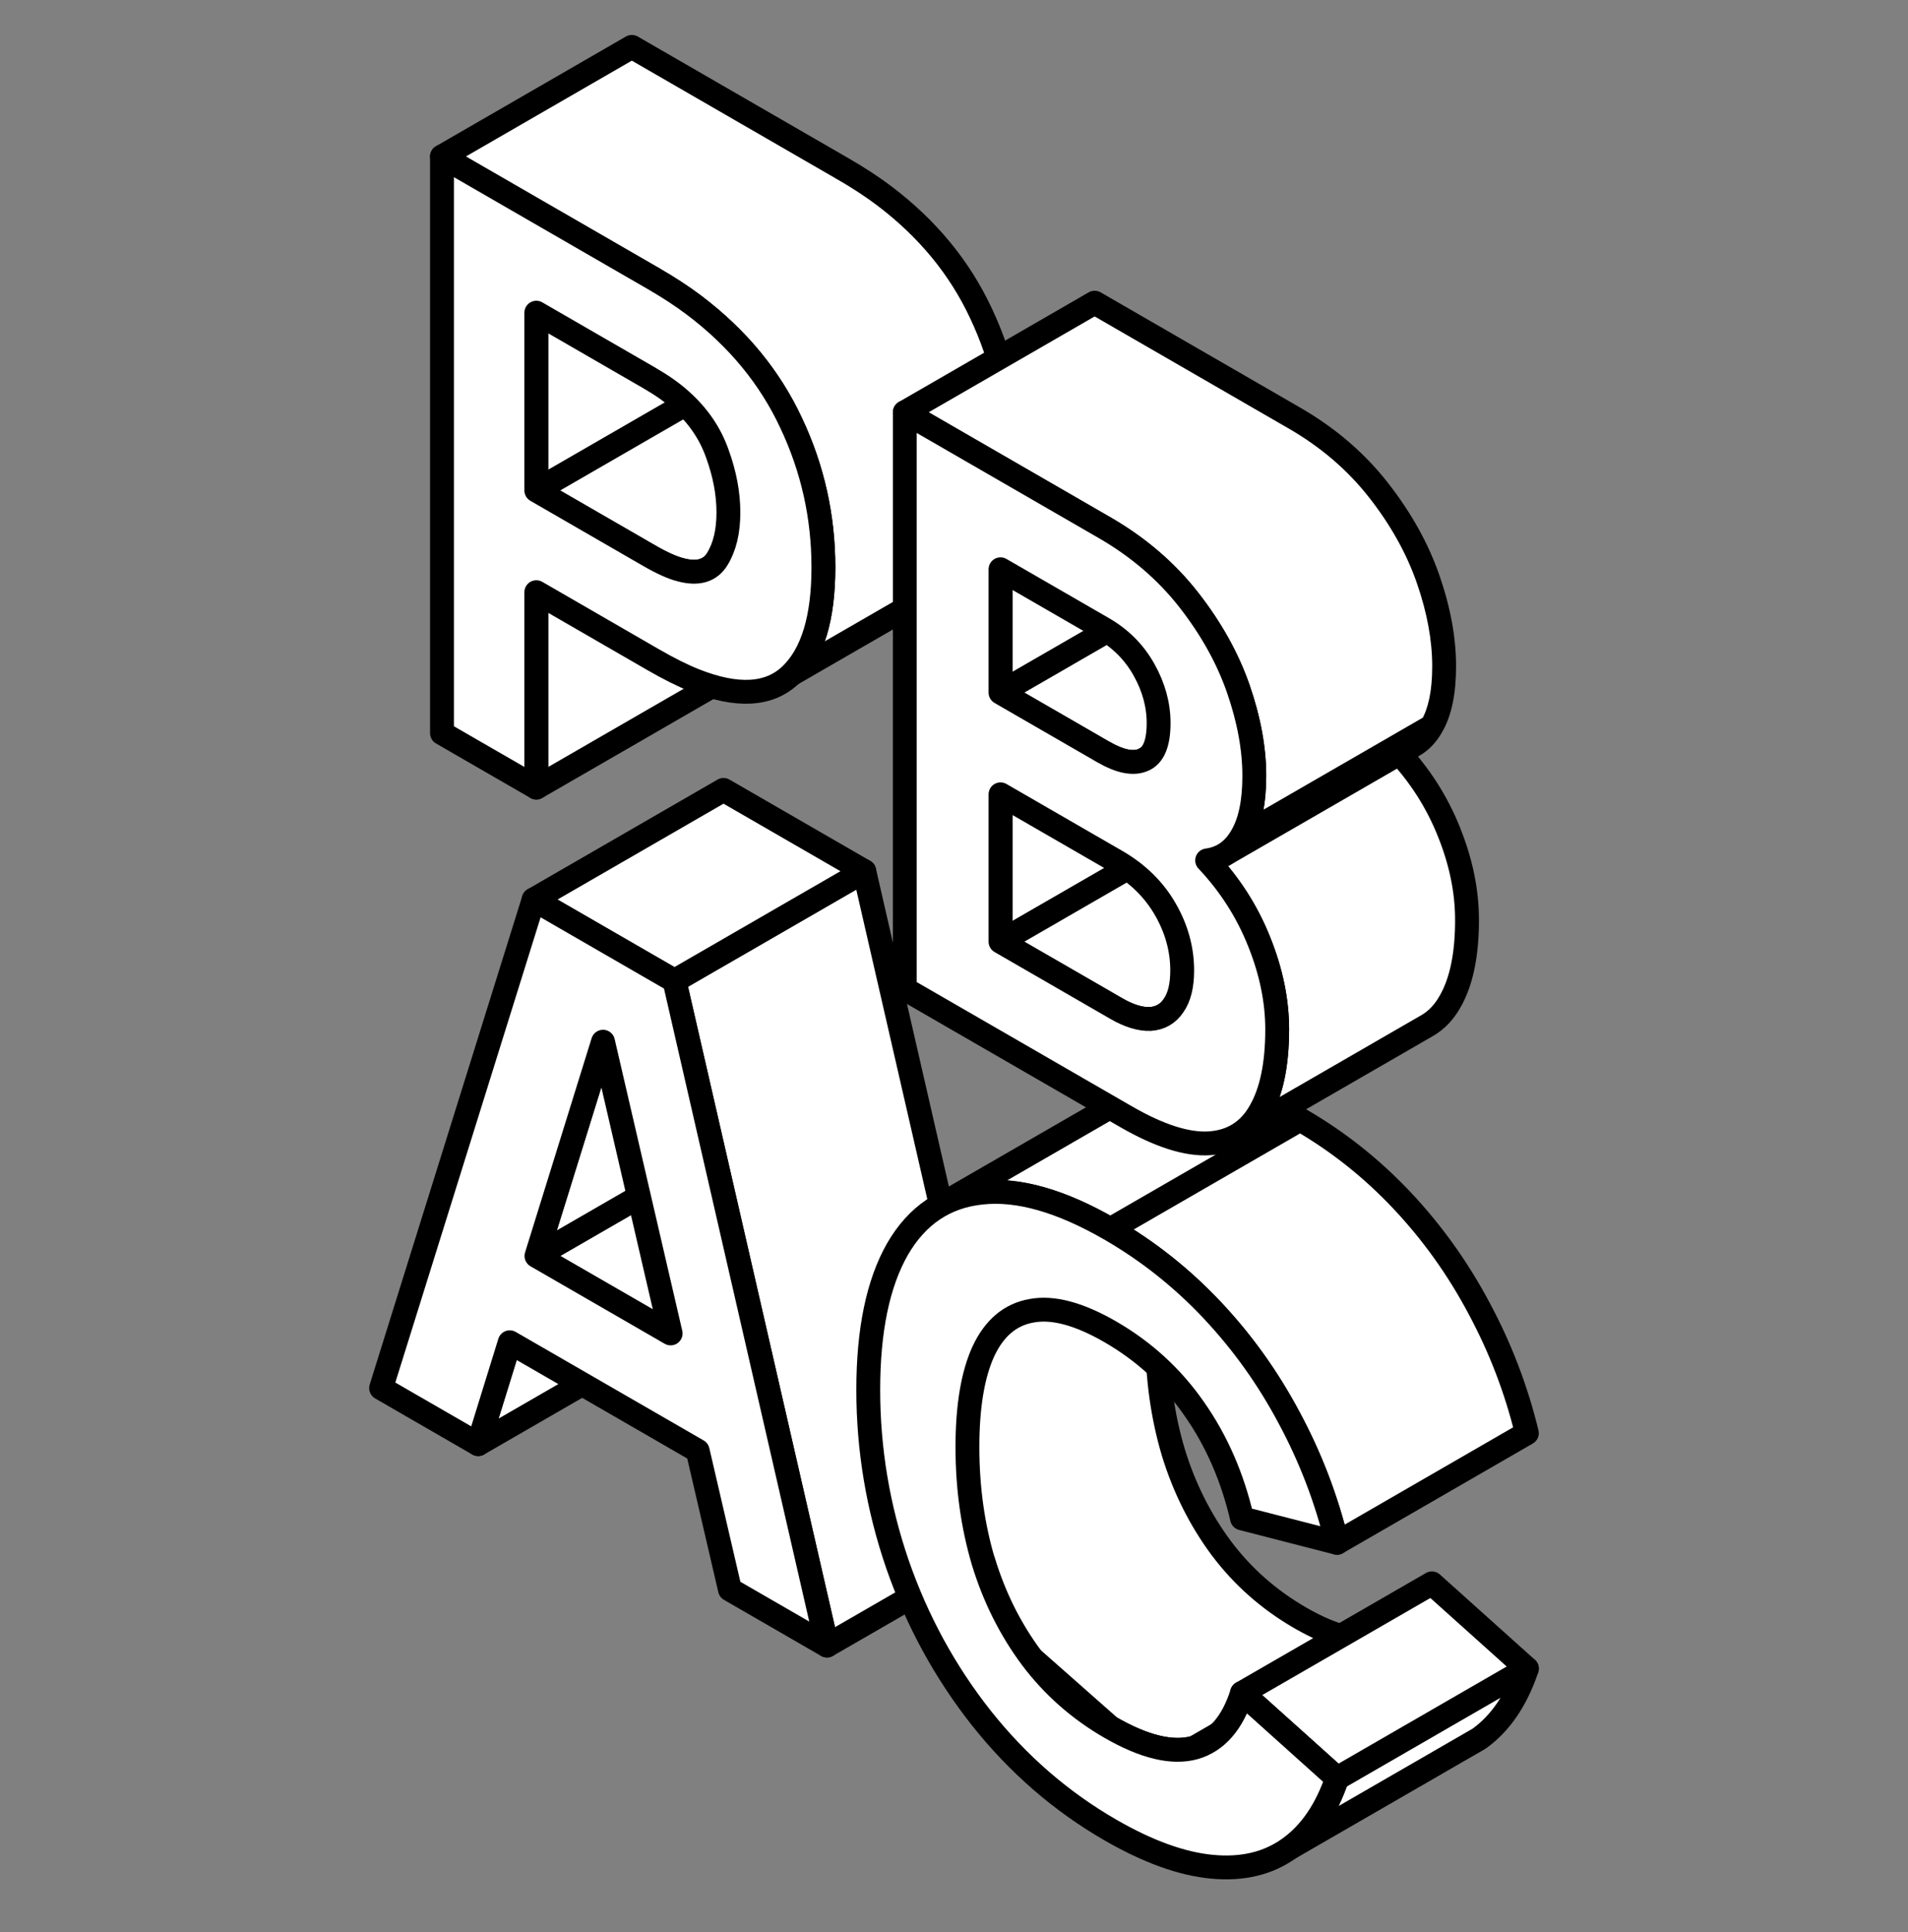 <svg width="80" height="81" viewBox="0 0 80 81" fill="none" xmlns="http://www.w3.org/2000/svg">
<rect x="0" y="0" width="80" height="81" fill="#808080" stroke="none"/>
<path d="M20.05 60.54L21.373 56.268L29.333 51.672L28.01 55.944L20.05 60.54Z" fill="white" stroke="black" stroke-linejoin="round"/>
<path d="M28.118 55.899L22.492 52.65L30.452 48.055L36.078 51.303L28.118 55.899Z" fill="white" stroke="black" stroke-linejoin="round"/>
<path d="M22.492 52.651L25.284 43.669L33.244 39.074L30.452 48.055L22.492 52.651Z" fill="white" stroke="black" stroke-linejoin="round"/>
<path d="M34.675 68.984L28.278 41.118L36.238 36.522L42.635 64.389L34.675 68.984Z" fill="white" stroke="black" stroke-linejoin="round"/>
<path d="M28.278 41.118L22.376 37.71L30.336 33.114L36.239 36.522L28.278 41.118Z" fill="white" stroke="black" stroke-linejoin="round"/>
<path d="M22.376 37.71L28.279 41.118L34.675 68.985L30.605 66.635L29.253 60.818L21.373 56.269L20.05 60.541L15.979 58.191L22.376 37.71ZM28.119 55.899L25.284 43.67L22.493 52.651L28.119 55.899Z" fill="white" stroke="black" stroke-linejoin="round"/>
<path fill-rule="evenodd" clip-rule="evenodd" d="M38.674 52.151C38.674 53.852 39.184 64.151 41.231 65.465L41.232 65.465L41.231 65.465C41.687 66.959 42.361 68.305 43.252 69.503L43.254 69.502L43.252 69.503L43.252 69.503C44.144 70.689 45.244 71.66 46.552 72.415C47.977 73.238 49.155 73.52 50.085 73.263L58.045 68.667C57.115 68.925 55.937 68.642 54.512 67.82L54.513 67.82C53.204 67.064 52.104 66.093 51.212 64.907L51.211 64.908L51.212 64.907C50.321 63.709 49.647 62.364 49.191 60.87L49.191 60.87L49.191 60.869C48.746 59.37 48.523 57.769 48.523 56.068L38.674 52.151ZM46.552 72.415L46.552 72.415L43.252 69.503L46.552 72.415Z" fill="white"/>
<path d="M41.231 65.465L40.961 65.886C41.077 65.96 41.217 65.983 41.35 65.951L41.231 65.465ZM38.674 52.151L38.859 51.686C38.705 51.625 38.53 51.644 38.393 51.737C38.256 51.83 38.174 51.985 38.174 52.151H38.674ZM41.232 65.465L41.482 65.898C41.698 65.773 41.789 65.51 41.697 65.279C41.604 65.048 41.356 64.92 41.114 64.979L41.232 65.465ZM41.231 65.465L40.981 65.032C40.78 65.149 40.685 65.389 40.753 65.611L41.231 65.465ZM43.252 69.503L42.851 69.801C43.003 70.005 43.283 70.063 43.502 69.936L43.252 69.503ZM43.254 69.502L43.545 69.908C43.762 69.752 43.818 69.454 43.673 69.231C43.529 69.007 43.234 68.936 43.003 69.069L43.254 69.502ZM43.252 69.503L42.961 69.096C42.852 69.175 42.779 69.294 42.758 69.427C42.738 69.56 42.772 69.696 42.853 69.803L43.252 69.503ZM46.552 72.415L46.302 72.848L46.302 72.848L46.552 72.415ZM50.085 73.263L50.218 73.745C50.259 73.734 50.298 73.717 50.335 73.696L50.085 73.263ZM58.045 68.667L58.295 69.1C58.513 68.975 58.603 68.706 58.506 68.474C58.409 68.242 58.154 68.118 57.912 68.186L58.045 68.667ZM54.512 67.82L54.25 67.394C54.1 67.486 54.01 67.651 54.013 67.827C54.015 68.003 54.11 68.165 54.262 68.253L54.512 67.82ZM54.513 67.82L54.775 68.246C54.925 68.153 55.015 67.989 55.012 67.813C55.01 67.636 54.915 67.475 54.763 67.387L54.513 67.82ZM51.212 64.907L51.612 64.607C51.471 64.419 51.219 64.355 51.005 64.452L51.212 64.907ZM51.211 64.908L50.961 64.475C50.73 64.608 50.644 64.899 50.766 65.136C50.888 65.374 51.175 65.473 51.418 65.363L51.211 64.908ZM51.212 64.907L51.462 65.34C51.586 65.269 51.673 65.148 51.702 65.008C51.731 64.868 51.699 64.723 51.613 64.608L51.212 64.907ZM49.191 60.87L49.67 60.724C49.625 60.578 49.517 60.461 49.375 60.405C49.233 60.349 49.074 60.36 48.942 60.437L49.191 60.87ZM49.191 60.87L48.842 60.512C48.661 60.688 48.64 60.971 48.792 61.172C48.944 61.373 49.222 61.429 49.44 61.303L49.191 60.87ZM49.191 60.869L49.541 61.227C49.674 61.098 49.724 60.905 49.671 60.727L49.191 60.869ZM48.523 56.068H49.023C49.023 55.863 48.898 55.679 48.708 55.604L48.523 56.068ZM46.552 72.415L46.361 72.877C46.587 72.971 46.847 72.888 46.977 72.68C47.106 72.473 47.066 72.202 46.883 72.04L46.552 72.415ZM41.502 65.044C41.356 64.951 41.174 64.739 40.979 64.358C40.789 63.987 40.612 63.504 40.449 62.932C40.123 61.79 39.871 60.355 39.681 58.889C39.3 55.958 39.174 52.98 39.174 52.151H38.174C38.174 53.023 38.303 56.045 38.689 59.017C38.882 60.503 39.142 61.995 39.487 63.207C39.66 63.812 39.858 64.362 40.089 64.813C40.314 65.253 40.595 65.651 40.961 65.886L41.502 65.044ZM41.114 64.979L41.113 64.979L41.35 65.951L41.351 65.951L41.114 64.979ZM41.481 65.898L41.482 65.898L40.983 65.032L40.981 65.032L41.481 65.898ZM43.653 69.204C42.797 68.055 42.149 66.761 41.71 65.32L40.753 65.611C41.225 67.158 41.924 68.556 42.851 69.801L43.653 69.204ZM43.003 69.069L43.002 69.07L43.502 69.936L43.504 69.935L43.003 69.069ZM43.544 69.909L43.545 69.908L42.962 69.096L42.96 69.097L43.544 69.909ZM43.543 69.909L43.544 69.909L42.961 69.096L42.961 69.096L43.543 69.909ZM46.802 71.982C45.551 71.26 44.502 70.334 43.652 69.202L42.853 69.803C43.785 71.044 44.937 72.06 46.302 72.848L46.802 71.982ZM49.952 72.781C49.216 72.985 48.188 72.782 46.802 71.982L46.302 72.848C47.766 73.694 49.093 74.056 50.218 73.745L49.952 72.781ZM57.795 68.234L49.835 72.83L50.335 73.696L58.295 69.1L57.795 68.234ZM54.262 68.253C55.727 69.098 57.053 69.461 58.178 69.149L57.912 68.186C57.176 68.389 56.148 68.186 54.762 67.387L54.262 68.253ZM54.25 67.394L54.25 67.394L54.775 68.246L54.775 68.246L54.25 67.394ZM50.813 65.207C51.745 66.449 52.897 67.464 54.263 68.253L54.763 67.387C53.511 66.664 52.462 65.738 51.612 64.607L50.813 65.207ZM51.418 65.363L51.419 65.362L51.005 64.452L51.004 64.453L51.418 65.363ZM50.962 64.474L50.961 64.475L51.461 65.341L51.462 65.34L50.962 64.474ZM48.713 61.016C49.185 62.562 49.884 63.96 50.811 65.206L51.613 64.608C50.758 63.459 50.109 62.166 49.67 60.724L48.713 61.016ZM49.44 61.303L49.441 61.303L48.942 60.437L48.941 60.437L49.44 61.303ZM48.842 60.511L48.842 60.512L49.54 61.228L49.541 61.227L48.842 60.511ZM48.023 56.068C48.023 57.813 48.252 59.462 48.712 61.012L49.671 60.727C49.24 59.277 49.023 57.725 49.023 56.068H48.023ZM38.489 52.615L48.338 56.533L48.708 55.604L38.859 51.686L38.489 52.615ZM46.361 72.877L46.361 72.877L46.744 71.954L46.744 71.954L46.361 72.877ZM46.883 72.04L43.583 69.128L42.921 69.878L46.221 72.79L46.883 72.04ZM42.921 69.878L46.221 72.79L46.883 72.04L43.583 69.128L42.921 69.878ZM46.883 72.04L43.583 69.128L42.921 69.878L46.221 72.79L46.883 72.04Z" fill="black"/>
<path d="M54.054 77.485C54.946 76.847 55.615 75.868 56.06 74.547L64.02 69.951C63.575 71.272 62.906 72.251 62.014 72.889L54.054 77.485Z" fill="white" stroke="black" stroke-linejoin="round"/>
<path d="M56.061 74.547L52.077 70.971L60.037 66.376L64.021 69.951L56.061 74.547Z" fill="white" stroke="black" stroke-linejoin="round"/>
<path fill-rule="evenodd" clip-rule="evenodd" d="M46.553 51.532C44.489 50.34 42.691 49.828 41.16 49.996L41.159 49.996C40.495 50.064 39.899 50.251 39.368 50.557L47.327 45.963C47.857 45.656 48.455 45.469 49.118 45.401L49.119 45.4C50.65 45.233 52.448 45.745 54.513 46.936L46.553 51.532ZM58.787 50.327C57.517 48.979 56.092 47.848 54.513 46.936L46.553 51.532C48.132 52.444 49.557 53.575 50.827 54.923L50.827 54.923C52.096 56.272 53.172 57.777 54.054 59.438L54.054 59.438C54.946 61.095 55.615 62.841 56.06 64.676L64.02 60.08C63.575 58.245 62.906 56.499 62.014 54.843L62.014 54.843C61.132 53.181 60.056 51.676 58.787 50.327L58.787 50.327Z" fill="white"/>
<path d="M41.16 49.996L41.105 49.499C41.055 49.505 41.006 49.518 40.959 49.538L41.16 49.996ZM46.553 51.532L46.303 51.965C46.457 52.054 46.648 52.054 46.803 51.965L46.553 51.532ZM41.159 49.996L41.21 50.494C41.261 50.489 41.312 50.475 41.359 50.455L41.159 49.996ZM39.368 50.557L39.118 50.124C38.879 50.262 38.797 50.568 38.935 50.807C39.073 51.047 39.379 51.129 39.618 50.99L39.368 50.557ZM47.327 45.963L47.577 46.396L47.577 46.396L47.327 45.963ZM49.118 45.401L49.169 45.898C49.239 45.891 49.307 45.869 49.368 45.834L49.118 45.401ZM49.119 45.4L49.065 44.903C48.996 44.911 48.929 44.933 48.869 44.967L49.119 45.4ZM54.513 46.936L54.763 46.503L54.763 46.503L54.513 46.936ZM58.787 50.327L58.423 50.67C58.581 50.839 58.836 50.876 59.036 50.76L58.787 50.327ZM46.553 51.532L46.303 51.099C46.148 51.188 46.053 51.353 46.053 51.532C46.053 51.711 46.148 51.876 46.303 51.965L46.553 51.532ZM50.827 54.923L50.463 55.266C50.621 55.434 50.875 55.472 51.076 55.357L50.827 54.923ZM50.827 54.923L51.191 54.58C51.032 54.412 50.779 54.374 50.578 54.489L50.827 54.923ZM54.054 59.438L54.308 59.87C54.538 59.734 54.621 59.441 54.496 59.204L54.054 59.438ZM54.054 59.438L53.801 59.008C53.569 59.144 53.486 59.439 53.614 59.675L54.054 59.438ZM56.06 64.676L55.575 64.794C55.612 64.947 55.719 65.074 55.864 65.136C56.008 65.198 56.174 65.188 56.31 65.109L56.06 64.676ZM64.02 60.08L64.27 60.513C64.463 60.402 64.559 60.178 64.506 59.962L64.02 60.08ZM62.014 54.843L61.765 54.409C61.531 54.544 61.446 54.841 61.574 55.08L62.014 54.843ZM62.014 54.843L62.263 55.276C62.497 55.142 62.582 54.847 62.456 54.608L62.014 54.843ZM58.787 50.327L59.151 49.984C58.992 49.816 58.738 49.778 58.537 49.894L58.787 50.327ZM41.214 50.493C42.596 50.342 44.283 50.799 46.303 51.965L46.803 51.099C44.694 49.882 42.786 49.315 41.105 49.499L41.214 50.493ZM41.359 50.455L41.36 50.454L40.959 49.538L40.958 49.538L41.359 50.455ZM39.618 50.99C40.082 50.723 40.61 50.555 41.21 50.494L41.108 49.499C40.381 49.573 39.715 49.78 39.118 50.124L39.618 50.99ZM47.077 45.53L39.118 50.124L39.618 50.99L47.577 46.396L47.077 45.53ZM49.067 44.903C48.34 44.978 47.673 45.185 47.076 45.53L47.577 46.396C48.041 46.127 48.569 45.96 49.169 45.898L49.067 44.903ZM48.869 44.967L48.868 44.968L49.368 45.834L49.369 45.833L48.869 44.967ZM54.763 46.503C52.653 45.285 50.745 44.719 49.065 44.903L49.173 45.897C50.555 45.746 52.243 46.203 54.263 47.369L54.763 46.503ZM46.803 51.965L54.763 47.369L54.263 46.503L46.303 51.099L46.803 51.965ZM59.151 49.984C57.848 48.601 56.385 47.44 54.763 46.503L54.263 47.369C55.8 48.257 57.186 49.356 58.423 50.67L59.151 49.984ZM54.263 46.503L46.303 51.099L46.803 51.965L54.763 47.369L54.263 46.503ZM46.303 51.965C47.84 52.852 49.226 53.952 50.463 55.266L51.191 54.58C49.888 53.197 48.425 52.036 46.803 51.099L46.303 51.965ZM51.076 55.357L51.076 55.356L50.578 54.489L50.578 54.49L51.076 55.357ZM54.496 59.204C53.593 57.504 52.492 55.962 51.191 54.58L50.463 55.266C51.701 56.581 52.751 58.05 53.612 59.673L54.496 59.204ZM53.801 59.008L53.801 59.008L54.308 59.87L54.308 59.87L53.801 59.008ZM53.614 59.675C54.485 61.294 55.139 63 55.575 64.794L56.546 64.558C56.09 62.681 55.406 60.896 54.494 59.202L53.614 59.675ZM56.31 65.109L64.27 60.513L63.77 59.647L55.81 64.243L56.31 65.109ZM64.506 59.962C64.05 58.086 63.367 56.3 62.455 54.606L61.574 55.08C62.445 56.699 63.099 58.404 63.535 60.198L64.506 59.962ZM61.765 54.409L61.765 54.409L62.263 55.276L62.263 55.276L61.765 54.409ZM58.423 50.67C59.661 51.985 60.711 53.454 61.573 55.077L62.456 54.608C61.553 52.908 60.452 51.366 59.151 49.984L58.423 50.67ZM59.036 50.76L59.037 50.76L58.537 49.894L58.537 49.894L59.036 50.76ZM39.617 50.991L39.618 50.99L39.118 50.124L39.117 50.125L39.617 50.991Z" fill="black"/>
<path d="M46.552 76.713C44.488 75.521 42.69 73.963 41.159 72.038C39.627 70.102 38.45 67.945 37.626 65.567C36.812 63.194 36.405 60.76 36.405 58.264C36.405 55.768 36.812 53.804 37.626 52.372C38.45 50.945 39.627 50.153 41.159 49.996C42.69 49.828 44.488 50.341 46.552 51.532C48.132 52.444 49.557 53.575 50.827 54.923C52.096 56.272 53.172 57.777 54.054 59.439C54.946 61.096 55.614 62.841 56.06 64.677L52.077 63.653C51.679 61.935 51.016 60.41 50.085 59.078C49.155 57.735 47.977 56.653 46.552 55.83C45.244 55.075 44.144 54.781 43.252 54.949C42.361 55.105 41.687 55.673 41.231 56.653C40.786 57.626 40.563 58.964 40.563 60.665C40.563 62.366 40.786 63.966 41.231 65.466C41.687 66.96 42.361 68.306 43.252 69.503C44.144 70.689 45.244 71.66 46.552 72.416C47.977 73.238 49.155 73.521 50.085 73.263C51.016 72.995 51.679 72.231 52.077 70.972L56.06 74.548C55.614 75.868 54.946 76.847 54.054 77.485C53.172 78.118 52.096 78.375 50.827 78.257C49.557 78.14 48.132 77.625 46.552 76.713Z" fill="white" stroke="black" stroke-linejoin="round"/>
<path d="M22.487 33.018V24.826L30.447 20.23V28.422L22.487 33.018Z" fill="white" stroke="black" stroke-linejoin="round"/>
<path d="M22.487 20.561V13.108L30.447 8.512V15.966L22.487 20.561Z" fill="white" stroke="black" stroke-linejoin="round"/>
<path fill-rule="evenodd" clip-rule="evenodd" d="M27.197 23.281L22.487 20.562L30.447 15.966L35.157 18.685L35.152 18.688L35.157 18.686C35.71 19.005 36.156 19.206 36.495 19.29L36.495 19.29C36.971 19.418 37.355 19.398 37.648 19.228L29.688 23.824C29.395 23.993 29.011 24.014 28.535 23.886L28.535 23.886C28.196 23.802 27.75 23.6 27.197 23.281L27.202 23.278L27.197 23.281Z" fill="white"/>
<path d="M22.487 20.562L22.237 20.128C22.082 20.218 21.987 20.383 21.987 20.562C21.987 20.74 22.082 20.905 22.237 20.995L22.487 20.562ZM27.197 23.281L26.947 23.714C27.102 23.803 27.292 23.803 27.447 23.714L27.197 23.281ZM30.447 15.966L30.697 15.533C30.542 15.444 30.352 15.444 30.197 15.533L30.447 15.966ZM35.157 18.685L35.407 19.118C35.562 19.029 35.657 18.864 35.657 18.685C35.657 18.507 35.562 18.342 35.407 18.252L35.157 18.685ZM35.152 18.688L34.902 18.255C34.669 18.39 34.584 18.686 34.712 18.924C34.839 19.162 35.132 19.256 35.374 19.136L35.152 18.688ZM35.157 18.686L35.407 18.253C35.263 18.169 35.085 18.163 34.935 18.238L35.157 18.686ZM36.495 19.29L36.374 19.775C36.5 19.806 36.633 19.788 36.745 19.723L36.495 19.29ZM36.495 19.29L36.625 18.807C36.497 18.773 36.36 18.79 36.245 18.857L36.495 19.29ZM37.648 19.228L37.898 19.661C38.137 19.523 38.219 19.218 38.081 18.979C37.943 18.739 37.638 18.657 37.398 18.795L37.648 19.228ZM29.688 23.824L29.938 24.257L29.938 24.257L29.688 23.824ZM28.535 23.886L28.665 23.403C28.537 23.368 28.4 23.386 28.285 23.453L28.535 23.886ZM28.535 23.886L28.415 24.371C28.54 24.402 28.673 24.383 28.785 24.319L28.535 23.886ZM27.197 23.281L26.92 22.865C26.776 22.961 26.692 23.124 26.698 23.297C26.703 23.47 26.797 23.628 26.947 23.714L27.197 23.281ZM27.202 23.278L27.479 23.695C27.704 23.545 27.769 23.244 27.627 23.015C27.485 22.785 27.186 22.71 26.952 22.845L27.202 23.278ZM22.237 20.995L26.947 23.714L27.447 22.848L22.737 20.128L22.237 20.995ZM30.197 15.533L22.237 20.128L22.737 20.995L30.697 16.399L30.197 15.533ZM35.407 18.252L30.697 15.533L30.197 16.399L34.907 19.118L35.407 18.252ZM35.402 19.121L35.407 19.118L34.907 18.252L34.902 18.255L35.402 19.121ZM34.935 18.238L34.93 18.24L35.374 19.136L35.379 19.134L34.935 18.238ZM36.615 18.805C36.344 18.738 35.947 18.564 35.407 18.253L34.907 19.119C35.473 19.445 35.967 19.674 36.374 19.775L36.615 18.805ZM36.745 19.723L36.745 19.723L36.245 18.857L36.245 18.857L36.745 19.723ZM36.365 19.773C36.91 19.92 37.447 19.922 37.898 19.662L37.398 18.795C37.264 18.873 37.031 18.916 36.625 18.807L36.365 19.773ZM37.398 18.795L29.438 23.391L29.938 24.257L37.898 19.661L37.398 18.795ZM29.438 23.391C29.304 23.469 29.071 23.512 28.665 23.403L28.405 24.368C28.951 24.515 29.486 24.518 29.938 24.257L29.438 23.391ZM28.785 24.319L28.785 24.319L28.285 23.453L28.285 23.453L28.785 24.319ZM26.947 23.714C27.513 24.041 28.007 24.27 28.415 24.371L28.655 23.4C28.384 23.333 27.987 23.16 27.447 22.848L26.947 23.714ZM26.925 22.862L26.92 22.865L27.474 23.698L27.479 23.695L26.925 22.862ZM27.447 23.714L27.452 23.711L26.952 22.845L26.947 22.848L27.447 23.714Z" fill="black"/>
<path fill-rule="evenodd" clip-rule="evenodd" d="M27.371 11.664L18.532 6.561L26.492 1.965L35.331 7.069L35.326 7.072L35.332 7.069C36 7.455 36.582 7.836 37.076 8.21L37.076 8.21C38.889 9.581 40.24 11.223 41.132 13.137L41.132 13.137C42.034 15.045 42.484 17.062 42.484 19.189L42.48 19.191L42.484 19.189C42.484 21.304 42.034 22.801 41.132 23.68L33.172 28.275C34.074 27.397 34.524 25.9 34.524 23.785L34.529 23.782L34.524 23.784C34.524 21.658 34.074 19.641 33.173 17.733L33.172 17.733C32.281 15.819 30.929 14.177 29.116 12.806L29.116 12.806C28.622 12.431 28.041 12.051 27.372 11.665L27.378 11.661L27.371 11.664Z" fill="white"/>
<path d="M18.532 6.561L18.282 6.128C18.128 6.217 18.032 6.382 18.032 6.561C18.032 6.74 18.128 6.905 18.282 6.994L18.532 6.561ZM27.371 11.664L27.121 12.097C27.263 12.179 27.436 12.187 27.584 12.117L27.371 11.664ZM26.492 1.965L26.742 1.532C26.588 1.443 26.397 1.443 26.242 1.532L26.492 1.965ZM35.331 7.069L35.621 7.476C35.76 7.377 35.839 7.215 35.831 7.045C35.823 6.875 35.729 6.721 35.581 6.636L35.331 7.069ZM35.326 7.072L35.036 6.665C34.819 6.82 34.761 7.118 34.905 7.343C35.05 7.567 35.345 7.639 35.576 7.505L35.326 7.072ZM35.332 7.069L35.582 6.636C35.427 6.547 35.236 6.547 35.082 6.636L35.332 7.069ZM37.076 8.21L36.774 8.609C36.934 8.73 37.152 8.744 37.326 8.644L37.076 8.21ZM37.076 8.21L37.378 7.812C37.218 7.69 37.001 7.677 36.827 7.777L37.076 8.21ZM41.132 13.137L40.679 13.348C40.738 13.475 40.848 13.572 40.982 13.614C41.116 13.656 41.262 13.64 41.383 13.569L41.132 13.137ZM41.132 13.137L41.584 12.923C41.525 12.797 41.415 12.701 41.281 12.659C41.147 12.618 41.002 12.634 40.881 12.704L41.132 13.137ZM42.484 19.189L42.734 19.622C42.889 19.532 42.984 19.367 42.984 19.189L42.484 19.189ZM42.48 19.191L42.23 18.758C41.998 18.892 41.913 19.184 42.036 19.422C42.159 19.659 42.448 19.758 42.69 19.645L42.48 19.191ZM42.484 19.189H42.984C42.984 19.018 42.897 18.859 42.753 18.767C42.609 18.676 42.428 18.664 42.274 18.736L42.484 19.189ZM41.132 23.68L41.382 24.113C41.418 24.092 41.452 24.067 41.481 24.038L41.132 23.68ZM33.172 28.275L32.823 27.917C32.643 28.093 32.621 28.376 32.774 28.577C32.926 28.778 33.204 28.834 33.422 28.708L33.172 28.275ZM34.524 23.785L34.239 23.374C34.105 23.468 34.024 23.621 34.024 23.785H34.524ZM34.529 23.782L34.814 24.192C35.034 24.04 35.095 23.74 34.951 23.514C34.808 23.287 34.511 23.215 34.279 23.349L34.529 23.782ZM34.524 23.784H34.024C34.024 23.963 34.12 24.128 34.274 24.217C34.429 24.307 34.62 24.307 34.774 24.217L34.524 23.784ZM33.173 17.733L33.625 17.519C33.565 17.393 33.455 17.297 33.322 17.256C33.188 17.214 33.044 17.23 32.922 17.3L33.173 17.733ZM33.172 17.733L32.719 17.944C32.778 18.071 32.888 18.168 33.022 18.21C33.156 18.252 33.301 18.236 33.422 18.166L33.172 17.733ZM29.116 12.806L29.418 12.408C29.258 12.287 29.041 12.273 28.868 12.373L29.116 12.806ZM29.116 12.806L28.814 13.205C28.974 13.326 29.191 13.34 29.365 13.24L29.116 12.806ZM27.372 11.665L27.122 11.232C26.967 11.321 26.872 11.486 26.872 11.665C26.872 11.844 26.967 12.008 27.122 12.098L27.372 11.665ZM27.378 11.661L27.628 12.094C27.86 11.96 27.945 11.667 27.821 11.43C27.697 11.192 27.408 11.095 27.165 11.209L27.378 11.661ZM18.282 6.994L27.121 12.097L27.621 11.231L18.782 6.128L18.282 6.994ZM26.242 1.532L18.282 6.128L18.782 6.994L26.742 2.398L26.242 1.532ZM35.581 6.636L26.742 1.532L26.242 2.398L35.081 7.502L35.581 6.636ZM35.616 7.48L35.621 7.476L35.042 6.661L35.036 6.665L35.616 7.48ZM35.082 6.636L35.076 6.639L35.576 7.505L35.582 7.502L35.082 6.636ZM37.378 7.812C36.864 7.422 36.264 7.03 35.582 6.636L35.082 7.502C35.736 7.88 36.3 8.249 36.774 8.609L37.378 7.812ZM37.326 8.644L37.326 8.643L36.827 7.777L36.826 7.777L37.326 8.644ZM36.775 8.609C38.527 9.935 39.824 11.514 40.679 13.348L41.585 12.926C40.657 10.933 39.25 9.228 37.378 7.812L36.775 8.609ZM40.881 12.704L40.881 12.704L41.383 13.569L41.383 13.569L40.881 12.704ZM42.984 19.189C42.984 16.989 42.518 14.899 41.584 12.923L40.68 13.35C41.55 15.191 41.984 17.135 41.984 19.189L42.984 19.189ZM42.73 19.624L42.734 19.622L42.234 18.756L42.23 18.758L42.73 19.624ZM42.274 18.736L42.269 18.738L42.69 19.645L42.695 19.642L42.274 18.736ZM41.481 24.038C42.528 23.018 42.984 21.352 42.984 19.189H41.984C41.984 21.256 41.54 22.584 40.783 23.322L41.481 24.038ZM33.422 28.708L41.382 24.113L40.882 23.247L32.922 27.842L33.422 28.708ZM34.024 23.785C34.024 25.852 33.58 27.18 32.823 27.917L33.521 28.633C34.567 27.614 35.024 25.948 35.024 23.785H34.024ZM34.244 23.371L34.239 23.374L34.809 24.196L34.814 24.192L34.244 23.371ZM34.774 24.217L34.779 24.215L34.279 23.349L34.274 23.351L34.774 24.217ZM32.721 17.947C33.59 19.787 34.024 21.731 34.024 23.784H35.024C35.024 21.585 34.558 19.495 33.625 17.519L32.721 17.947ZM32.922 17.3L32.922 17.3L33.422 18.166L33.423 18.166L32.922 17.3ZM33.626 17.522C32.697 15.529 31.29 13.824 29.418 12.408L28.815 13.205C30.567 14.531 31.865 16.11 32.719 17.944L33.626 17.522ZM29.365 13.24L29.365 13.24L28.868 12.373L28.867 12.373L29.365 13.24ZM27.122 12.098C27.777 12.476 28.34 12.845 28.814 13.205L29.419 12.408C28.904 12.018 28.304 11.626 27.622 11.232L27.122 12.098ZM27.128 11.228L27.122 11.232L27.622 12.098L27.628 12.094L27.128 11.228ZM27.584 12.117L27.591 12.114L27.165 11.209L27.159 11.212L27.584 12.117Z" fill="black"/>
<path d="M18.532 6.561L27.371 11.664C28.04 12.05 28.622 12.431 29.116 12.806C30.928 14.177 32.28 15.819 33.172 17.733C34.073 19.641 34.524 21.658 34.524 23.785C34.524 25.9 34.073 27.397 33.172 28.275C32.271 29.154 30.919 29.235 29.116 28.519C28.622 28.323 28.04 28.032 27.371 27.646L22.487 24.825V33.017L18.532 30.735V6.561ZM27.197 23.281C27.749 23.6 28.195 23.801 28.534 23.885C29.261 24.081 29.775 23.93 30.076 23.432C30.386 22.928 30.541 22.279 30.541 21.485C30.541 20.69 30.386 19.868 30.076 19.017C29.775 18.161 29.261 17.411 28.534 16.768C28.195 16.46 27.749 16.146 27.197 15.828L22.487 13.108V20.561L27.197 23.281Z" fill="white" stroke="black" stroke-linejoin="round"/>
<path d="M41.949 39.477V33.299L49.909 28.704V34.881L41.949 39.477Z" fill="white" stroke="black" stroke-linejoin="round"/>
<path fill-rule="evenodd" clip-rule="evenodd" d="M41.949 39.477L46.805 42.28L46.808 42.278L46.805 42.28C47.338 42.588 47.813 42.733 48.23 42.717L48.23 42.716C48.438 42.702 48.623 42.649 48.786 42.555L56.746 37.959C56.74 37.962 56.735 37.965 56.729 37.968L56.746 37.959C56.908 37.865 57.048 37.732 57.164 37.558L56.189 38.121C55.772 38.138 55.298 37.992 54.765 37.685L54.762 37.686L54.765 37.684L49.909 34.881L41.949 39.477Z" fill="white"/>
<path d="M46.805 42.28L46.555 42.713C46.7 42.797 46.877 42.802 47.028 42.728L46.805 42.28ZM41.949 39.477L41.699 39.044C41.544 39.133 41.449 39.298 41.449 39.477C41.449 39.655 41.544 39.82 41.699 39.91L41.949 39.477ZM46.808 42.278L47.058 42.711C47.292 42.576 47.377 42.28 47.249 42.042C47.121 41.804 46.828 41.711 46.586 41.831L46.808 42.278ZM46.805 42.28L46.555 41.847C46.4 41.937 46.305 42.102 46.305 42.28C46.305 42.459 46.4 42.624 46.555 42.713L46.805 42.28ZM48.23 42.717L48.25 43.216C48.331 43.213 48.41 43.19 48.48 43.15L48.23 42.717ZM48.23 42.716L48.197 42.218C48.12 42.223 48.047 42.245 47.98 42.283L48.23 42.716ZM48.786 42.555L49.035 42.988L49.036 42.988L48.786 42.555ZM56.746 37.959L56.996 38.392C57.235 38.254 57.317 37.949 57.179 37.709C57.041 37.47 56.735 37.388 56.496 37.526L56.746 37.959ZM56.729 37.968L56.479 37.535C56.242 37.673 56.159 37.976 56.294 38.215C56.43 38.454 56.732 38.539 56.972 38.406L56.729 37.968ZM56.746 37.959L56.496 37.526L56.496 37.526L56.746 37.959ZM57.164 37.558L57.579 37.837C57.709 37.643 57.688 37.386 57.529 37.217C57.37 37.047 57.115 37.009 56.914 37.125L57.164 37.558ZM56.189 38.121L56.209 38.621C56.29 38.617 56.369 38.595 56.439 38.554L56.189 38.121ZM54.765 37.685L55.015 37.252C54.86 37.162 54.67 37.162 54.515 37.252L54.765 37.685ZM54.762 37.686L54.483 37.272C54.259 37.422 54.196 37.723 54.338 37.951C54.481 38.179 54.779 38.254 55.012 38.119L54.762 37.686ZM54.765 37.684L55.044 38.099C55.188 38.002 55.271 37.839 55.265 37.667C55.259 37.495 55.164 37.337 55.015 37.251L54.765 37.684ZM49.909 34.881L50.159 34.448C50.005 34.358 49.814 34.358 49.659 34.448L49.909 34.881ZM47.055 41.847L42.199 39.044L41.699 39.91L46.555 42.713L47.055 41.847ZM46.586 41.831L46.582 41.832L47.028 42.728L47.031 42.726L46.586 41.831ZM47.055 42.713L47.058 42.711L46.558 41.845L46.555 41.847L47.055 42.713ZM48.21 42.217C47.922 42.229 47.543 42.129 47.055 41.847L46.555 42.713C47.133 43.047 47.704 43.238 48.25 43.216L48.21 42.217ZM47.98 42.283L47.98 42.284L48.48 43.15L48.48 43.15L47.98 42.283ZM48.536 42.122C48.447 42.173 48.337 42.208 48.197 42.218L48.264 43.215C48.539 43.197 48.8 43.124 49.035 42.988L48.536 42.122ZM56.496 37.526L48.536 42.122L49.036 42.988L56.996 38.392L56.496 37.526ZM56.972 38.406C56.98 38.401 56.988 38.397 56.996 38.392L56.496 37.526C56.493 37.528 56.49 37.53 56.487 37.531L56.972 38.406ZM56.496 37.526L56.479 37.535L56.979 38.401L56.996 38.392L56.496 37.526ZM56.749 37.28C56.67 37.397 56.585 37.475 56.496 37.526L56.996 38.392C57.232 38.256 57.425 38.066 57.579 37.837L56.749 37.28ZM56.439 38.554L57.414 37.991L56.914 37.125L55.939 37.688L56.439 38.554ZM54.515 38.118C55.093 38.451 55.663 38.642 56.209 38.621L56.169 37.621C55.882 37.633 55.502 37.533 55.015 37.252L54.515 38.118ZM55.012 38.119L55.015 38.118L54.515 37.252L54.512 37.253L55.012 38.119ZM54.486 37.27L54.483 37.272L55.042 38.101L55.044 38.099L54.486 37.27ZM49.659 35.314L54.515 38.117L55.015 37.251L50.159 34.448L49.659 35.314ZM42.199 39.91L50.159 35.314L49.659 34.448L41.699 39.044L42.199 39.91Z" fill="black"/>
<path d="M41.949 29.035V23.865L49.909 19.269V24.439L41.949 29.035Z" fill="white" stroke="black" stroke-linejoin="round"/>
<path fill-rule="evenodd" clip-rule="evenodd" d="M50.614 36.068C51.564 37.076 52.291 38.212 52.794 39.476L52.795 39.476C53.298 40.73 53.55 41.955 53.55 43.152L53.552 43.151L53.55 43.153C53.55 44.346 53.393 45.326 53.078 46.093L53.001 46.135C52.751 46.58 52.268 47.366 51.878 47.591L59.838 42.995C60.228 42.77 60.548 42.435 60.798 41.99L60.798 41.99C61.273 41.167 61.511 40.023 61.511 38.557L61.508 38.558L61.51 38.556C61.51 37.359 61.258 36.133 60.755 34.88L60.754 34.88C60.25 33.615 59.523 32.48 58.574 31.473L50.614 36.068Z" fill="white"/>
<path d="M52.794 39.476L52.33 39.661C52.419 39.884 52.654 40.013 52.889 39.967L52.794 39.476ZM50.614 36.068L50.364 35.635C50.231 35.712 50.141 35.845 50.119 35.996C50.097 36.147 50.145 36.3 50.25 36.411L50.614 36.068ZM52.795 39.476L53.258 39.29C53.169 39.068 52.935 38.94 52.7 38.985L52.795 39.476ZM53.55 43.152H53.05C53.05 43.331 53.146 43.496 53.3 43.585C53.455 43.674 53.646 43.675 53.8 43.585L53.55 43.152ZM53.552 43.151L53.912 43.498C54.085 43.318 54.099 43.039 53.946 42.843C53.792 42.647 53.518 42.594 53.302 42.718L53.552 43.151ZM53.55 43.153L53.19 42.806C53.1 42.9 53.05 43.024 53.05 43.153H53.55ZM53.078 46.093L53.313 46.535C53.416 46.48 53.497 46.391 53.541 46.283L53.078 46.093ZM53.001 46.135L52.766 45.693C52.681 45.738 52.611 45.806 52.565 45.89L53.001 46.135ZM51.878 47.591L51.628 47.158C51.389 47.296 51.307 47.602 51.445 47.841C51.583 48.08 51.889 48.162 52.128 48.024L51.878 47.591ZM59.838 42.995L60.088 43.428L60.088 43.428L59.838 42.995ZM60.798 41.99L61.234 42.235C61.343 42.041 61.311 41.798 61.155 41.64C61 41.481 60.758 41.444 60.562 41.549L60.798 41.99ZM60.798 41.99L60.365 41.74C60.254 41.933 60.284 42.177 60.439 42.338C60.595 42.498 60.838 42.536 61.035 42.431L60.798 41.99ZM61.511 38.557H62.011C62.011 38.401 61.938 38.255 61.815 38.16C61.691 38.066 61.531 38.034 61.381 38.074L61.511 38.557ZM61.508 38.558L61.258 38.125C61.041 38.25 60.95 38.517 61.046 38.749C61.143 38.981 61.396 39.106 61.638 39.041L61.508 38.558ZM61.51 38.556L61.76 38.989C61.915 38.9 62.01 38.735 62.01 38.556H61.51ZM60.755 34.88L61.218 34.694C61.138 34.495 60.941 34.369 60.727 34.381L60.755 34.88ZM60.754 34.88L60.29 35.065C60.37 35.265 60.568 35.391 60.782 35.379L60.754 34.88ZM58.574 31.473L58.938 31.13C58.779 30.961 58.525 30.924 58.324 31.04L58.574 31.473ZM53.259 39.291C52.731 37.967 51.97 36.778 50.977 35.725L50.25 36.411C51.157 37.374 51.85 38.456 52.33 39.661L53.259 39.291ZM52.7 38.985L52.7 38.985L52.889 39.967L52.889 39.967L52.7 38.985ZM52.331 39.663C52.814 40.864 53.05 42.026 53.05 43.152H54.05C54.05 41.883 53.783 40.595 53.258 39.29L52.331 39.663ZM53.8 43.585L53.802 43.584L53.302 42.718L53.3 42.719L53.8 43.585ZM53.191 42.805L53.19 42.806L53.911 43.499L53.912 43.498L53.191 42.805ZM53.05 43.153C53.05 44.307 52.898 45.217 52.616 45.903L53.541 46.283C53.889 45.435 54.05 44.385 54.05 43.153H53.05ZM52.844 45.652L52.766 45.693L53.235 46.576L53.313 46.535L52.844 45.652ZM52.565 45.89C52.444 46.105 52.271 46.395 52.085 46.654C51.885 46.935 51.72 47.105 51.628 47.158L52.128 48.024C52.426 47.852 52.698 47.516 52.898 47.236C53.114 46.935 53.307 46.61 53.437 46.38L52.565 45.89ZM52.128 48.024L60.088 43.428L59.588 42.562L51.628 47.158L52.128 48.024ZM60.088 43.428C60.566 43.152 60.946 42.747 61.234 42.235L60.362 41.745C60.15 42.122 59.891 42.388 59.588 42.562L60.088 43.428ZM60.562 41.549L60.562 41.549L61.035 42.431L61.035 42.43L60.562 41.549ZM61.231 42.24C61.768 41.311 62.011 40.067 62.011 38.557H61.011C61.011 39.979 60.779 41.024 60.365 41.74L61.231 42.24ZM61.381 38.074L61.379 38.075L61.638 39.041L61.64 39.04L61.381 38.074ZM61.758 38.991L61.76 38.989L61.26 38.123L61.258 38.125L61.758 38.991ZM62.01 38.556C62.01 37.287 61.743 35.999 61.218 34.694L60.291 35.066C60.774 36.268 61.01 37.431 61.01 38.556H62.01ZM60.727 34.381L60.726 34.381L60.782 35.379L60.782 35.379L60.727 34.381ZM58.21 31.816C59.117 32.778 59.81 33.86 60.29 35.065L61.219 34.695C60.691 33.371 59.93 32.182 58.938 31.13L58.21 31.816ZM50.864 36.501L58.824 31.906L58.324 31.04L50.364 35.635L50.864 36.501Z" fill="black"/>
<path fill-rule="evenodd" clip-rule="evenodd" d="M41.949 29.035L46.252 31.52L46.253 31.519C46.96 31.928 47.522 32.039 47.939 31.855L55.899 27.259C55.482 27.444 54.92 27.332 54.213 26.923L54.212 26.924L49.909 24.439L41.949 29.035Z" fill="white"/>
<path d="M46.252 31.52L46.002 31.953C46.157 32.042 46.348 32.042 46.502 31.953L46.252 31.52ZM41.949 29.035L41.699 28.602C41.544 28.692 41.449 28.857 41.449 29.035C41.449 29.214 41.544 29.379 41.699 29.468L41.949 29.035ZM46.253 31.519L46.503 31.086C46.348 30.997 46.158 30.997 46.003 31.086L46.253 31.519ZM47.939 31.855L48.142 32.312C48.158 32.305 48.174 32.297 48.189 32.288L47.939 31.855ZM55.899 27.259L56.149 27.692C56.379 27.559 56.465 27.27 56.345 27.033C56.224 26.796 55.94 26.694 55.697 26.802L55.899 27.259ZM54.213 26.923L54.463 26.49C54.315 26.405 54.134 26.401 53.982 26.48L54.213 26.923ZM54.212 26.924L53.962 27.357C54.11 27.442 54.291 27.446 54.443 27.367L54.212 26.924ZM49.909 24.439L50.159 24.006C50.005 23.917 49.814 23.917 49.659 24.006L49.909 24.439ZM46.502 31.087L42.199 28.602L41.699 29.468L46.002 31.953L46.502 31.087ZM46.003 31.086L46.003 31.087L46.502 31.953L46.503 31.953L46.003 31.086ZM47.736 31.398C47.55 31.481 47.178 31.476 46.503 31.086L46.003 31.952C46.743 32.38 47.495 32.599 48.142 32.312L47.736 31.398ZM55.649 26.826L47.689 31.422L48.189 32.288L56.149 27.692L55.649 26.826ZM53.963 27.357C54.703 27.784 55.455 28.003 56.102 27.716L55.697 26.802C55.51 26.885 55.137 26.88 54.463 26.49L53.963 27.357ZM54.443 27.367L54.443 27.367L53.982 26.48L53.982 26.48L54.443 27.367ZM49.659 24.872L53.962 27.357L54.462 26.491L50.159 24.006L49.659 24.872ZM42.199 29.468L50.159 24.872L49.659 24.006L41.699 28.602L42.199 29.468Z" fill="black"/>
<path fill-rule="evenodd" clip-rule="evenodd" d="M37.937 17.284L46.31 22.119L46.311 22.119L46.311 22.119C47.726 22.936 48.903 23.946 49.843 25.149L49.844 25.149C50.784 26.352 51.477 27.597 51.922 28.884L51.925 28.882L51.922 28.884C52.368 30.171 52.591 31.385 52.591 32.527L52.592 32.527L52.591 32.527C52.591 33.612 52.417 34.452 52.068 35.045L60.028 30.449C60.377 29.856 60.551 29.017 60.551 27.931L60.55 27.932L60.551 27.931C60.551 26.79 60.328 25.575 59.883 24.288L59.88 24.29L59.883 24.288C59.437 23.001 58.744 21.756 57.803 20.553L57.803 20.553C56.863 19.35 55.686 18.34 54.271 17.523L54.27 17.523L54.27 17.523L45.897 12.688L37.937 17.284ZM52.068 35.045C51.868 35.398 51.617 35.662 51.316 35.836L59.276 31.24C59.577 31.066 59.828 30.803 60.028 30.45L52.068 35.045Z" fill="white"/>
<path d="M46.31 22.119L46.06 22.552C46.215 22.641 46.406 22.641 46.56 22.552L46.31 22.119ZM37.937 17.284L37.687 16.851C37.532 16.941 37.437 17.106 37.437 17.284C37.437 17.463 37.532 17.628 37.687 17.717L37.937 17.284ZM46.311 22.119L46.773 22.309C46.855 22.111 46.801 21.884 46.64 21.742C46.479 21.602 46.246 21.579 46.061 21.686L46.311 22.119ZM46.311 22.119L45.848 21.929C45.753 22.16 45.844 22.427 46.061 22.552L46.311 22.119ZM49.843 25.149L49.45 25.457C49.603 25.653 49.878 25.707 50.093 25.582L49.843 25.149ZM49.844 25.149L50.238 24.841C50.084 24.645 49.81 24.591 49.594 24.716L49.844 25.149ZM51.922 28.884L51.45 29.047C51.495 29.179 51.594 29.285 51.721 29.341C51.848 29.397 51.993 29.398 52.12 29.343L51.922 28.884ZM51.925 28.882L52.175 29.315C52.405 29.183 52.491 28.895 52.372 28.658C52.253 28.421 51.971 28.318 51.727 28.423L51.925 28.882ZM51.922 28.884L51.672 28.451C51.465 28.571 51.371 28.821 51.45 29.048L51.922 28.884ZM52.591 32.527H52.091C52.091 32.69 52.171 32.843 52.305 32.937C52.438 33.03 52.609 33.053 52.763 32.996L52.591 32.527ZM52.592 32.527L52.842 32.959C53.067 32.829 53.155 32.55 53.045 32.315C52.935 32.08 52.664 31.968 52.42 32.057L52.592 32.527ZM52.591 32.527L52.341 32.094C52.186 32.184 52.091 32.349 52.091 32.527H52.591ZM52.068 35.045L51.637 34.791C51.522 34.987 51.553 35.236 51.713 35.397C51.873 35.558 52.121 35.592 52.318 35.478L52.068 35.045ZM60.028 30.449L60.278 30.882C60.353 30.839 60.415 30.777 60.459 30.703L60.028 30.449ZM60.551 27.931H61.051C61.051 27.753 60.956 27.587 60.801 27.498C60.647 27.409 60.456 27.409 60.301 27.498L60.551 27.931ZM60.55 27.932L60.239 27.54C60.034 27.703 59.99 27.997 60.137 28.213C60.285 28.43 60.574 28.496 60.801 28.365L60.55 27.932ZM60.551 27.931L60.863 28.322C60.982 28.227 61.051 28.083 61.051 27.931H60.551ZM59.883 24.288L60.355 24.125C60.306 23.984 60.197 23.872 60.057 23.82C59.917 23.768 59.762 23.781 59.633 23.855L59.883 24.288ZM59.88 24.29L59.578 23.891C59.368 24.05 59.318 24.346 59.464 24.566C59.609 24.786 59.901 24.855 60.13 24.723L59.88 24.29ZM59.883 24.288L60.184 24.686C60.357 24.556 60.426 24.329 60.355 24.124L59.883 24.288ZM57.803 20.553L58.197 20.245C58.058 20.066 57.815 20.004 57.606 20.093L57.803 20.553ZM57.803 20.553L57.409 20.861C57.549 21.04 57.791 21.102 58 21.012L57.803 20.553ZM54.271 17.523L54.521 17.09C54.437 17.042 54.341 17.019 54.244 17.024L54.271 17.523ZM54.27 17.523L54.02 17.09C53.82 17.206 53.725 17.444 53.791 17.666C53.857 17.887 54.066 18.035 54.297 18.023L54.27 17.523ZM54.27 17.523L54.521 17.956C54.675 17.867 54.77 17.702 54.77 17.523C54.77 17.345 54.675 17.18 54.52 17.09L54.27 17.523ZM45.897 12.688L46.147 12.255C45.992 12.166 45.801 12.166 45.647 12.255L45.897 12.688ZM51.316 35.836L51.066 35.403C50.826 35.541 50.745 35.847 50.883 36.086C51.021 36.325 51.327 36.407 51.566 36.269L51.316 35.836ZM52.068 35.045L51.818 34.612C51.74 34.657 51.677 34.721 51.633 34.799L52.068 35.045ZM59.276 31.24L59.526 31.674L59.526 31.673L59.276 31.24ZM60.028 30.45L60.463 30.696C60.574 30.5 60.54 30.253 60.38 30.095C60.22 29.936 59.973 29.904 59.778 30.017L60.028 30.45ZM46.56 21.686L38.187 16.851L37.687 17.717L46.06 22.552L46.56 21.686ZM46.061 21.686L46.06 21.686L46.56 22.552L46.561 22.552L46.061 21.686ZM46.773 22.31L46.773 22.309L45.849 21.928L45.848 21.929L46.773 22.31ZM50.237 24.841C49.255 23.584 48.027 22.533 46.561 21.686L46.061 22.552C47.424 23.339 48.551 24.308 49.45 25.457L50.237 24.841ZM49.594 24.716L49.593 24.716L50.093 25.582L50.094 25.582L49.594 24.716ZM52.395 28.72C51.929 27.375 51.208 26.082 50.238 24.841L49.45 25.457C50.36 26.622 51.024 27.818 51.45 29.047L52.395 28.72ZM51.727 28.423L51.724 28.424L52.12 29.343L52.123 29.341L51.727 28.423ZM51.675 28.449L51.672 28.451L52.172 29.317L52.175 29.315L51.675 28.449ZM51.45 29.048C51.881 30.292 52.091 31.451 52.091 32.527H53.091C53.091 31.32 52.855 30.05 52.395 28.72L51.45 29.048ZM52.763 32.996L52.764 32.996L52.42 32.057L52.419 32.057L52.763 32.996ZM52.341 32.094L52.341 32.094L52.842 32.96L52.842 32.959L52.341 32.094ZM52.091 32.527C52.091 33.57 51.922 34.307 51.637 34.791L52.499 35.299C52.912 34.596 53.091 33.655 53.091 32.527H52.091ZM52.318 35.478L60.278 30.882L59.778 30.016L51.818 34.612L52.318 35.478ZM60.459 30.703C60.872 30.001 61.051 29.059 61.051 27.931H60.051C60.051 28.974 59.882 29.712 59.597 30.196L60.459 30.703ZM60.301 27.498L60.3 27.499L60.801 28.365L60.801 28.364L60.301 27.498ZM60.862 28.323L60.863 28.322L60.24 27.54L60.239 27.54L60.862 28.323ZM61.051 27.931C61.051 26.724 60.816 25.454 60.355 24.125L59.41 24.452C59.841 25.696 60.051 26.855 60.051 27.931H61.051ZM59.633 23.855L59.63 23.857L60.13 24.723L60.133 24.721L59.633 23.855ZM59.581 23.889L59.578 23.891L60.182 24.688L60.184 24.686L59.581 23.889ZM57.41 20.861C58.32 22.025 58.984 23.223 59.41 24.451L60.355 24.124C59.889 22.779 59.167 21.486 58.197 20.245L57.41 20.861ZM58 21.012L58.001 21.012L57.606 20.093L57.606 20.093L58 21.012ZM54.021 17.956C55.384 18.743 56.511 19.712 57.409 20.861L58.197 20.245C57.215 18.988 55.987 17.937 54.521 17.09L54.021 17.956ZM54.297 18.023L54.297 18.023L54.244 17.024L54.243 17.024L54.297 18.023ZM54.02 17.09L54.02 17.09L54.52 17.956L54.521 17.956L54.02 17.09ZM45.647 13.121L54.02 17.956L54.52 17.09L46.147 12.255L45.647 13.121ZM38.187 17.717L46.147 13.121L45.647 12.255L37.687 16.851L38.187 17.717ZM51.566 36.269C51.956 36.044 52.266 35.709 52.503 35.292L51.633 34.799C51.469 35.088 51.278 35.281 51.066 35.403L51.566 36.269ZM59.026 30.807L51.066 35.403L51.566 36.269L59.526 31.674L59.026 30.807ZM59.593 30.203C59.429 30.492 59.238 30.685 59.026 30.808L59.526 31.673C59.916 31.448 60.226 31.114 60.463 30.696L59.593 30.203ZM52.318 35.478L60.278 30.883L59.778 30.017L51.818 34.612L52.318 35.478Z" fill="black"/>
<path d="M37.937 17.284L46.311 22.119C47.726 22.936 48.904 23.946 49.844 25.149C50.784 26.352 51.477 27.597 51.923 28.884C52.368 30.171 52.591 31.385 52.591 32.527C52.591 33.612 52.417 34.452 52.068 35.045C51.729 35.644 51.244 35.985 50.614 36.069C51.564 37.076 52.291 38.212 52.795 39.477C53.299 40.73 53.551 41.956 53.551 43.153C53.551 44.619 53.313 45.764 52.839 46.586C52.373 47.414 51.666 47.862 50.716 47.929C49.776 47.991 48.608 47.618 47.212 46.813L37.937 41.458V17.284ZM46.805 42.28C47.338 42.588 47.813 42.733 48.23 42.717C48.647 42.689 48.971 42.501 49.204 42.154C49.446 41.813 49.568 41.323 49.568 40.685C49.568 39.79 49.33 38.931 48.855 38.109C48.38 37.286 47.697 36.617 46.805 36.102L41.95 33.299V39.477L46.805 42.28ZM46.253 31.52C46.96 31.928 47.523 32.04 47.939 31.855C48.366 31.676 48.579 31.162 48.579 30.311C48.579 29.55 48.375 28.806 47.968 28.078C47.561 27.351 46.989 26.774 46.253 26.349L41.95 23.865V29.035L46.253 31.52Z" fill="white" stroke="black" stroke-linejoin="round"/>
</svg>
